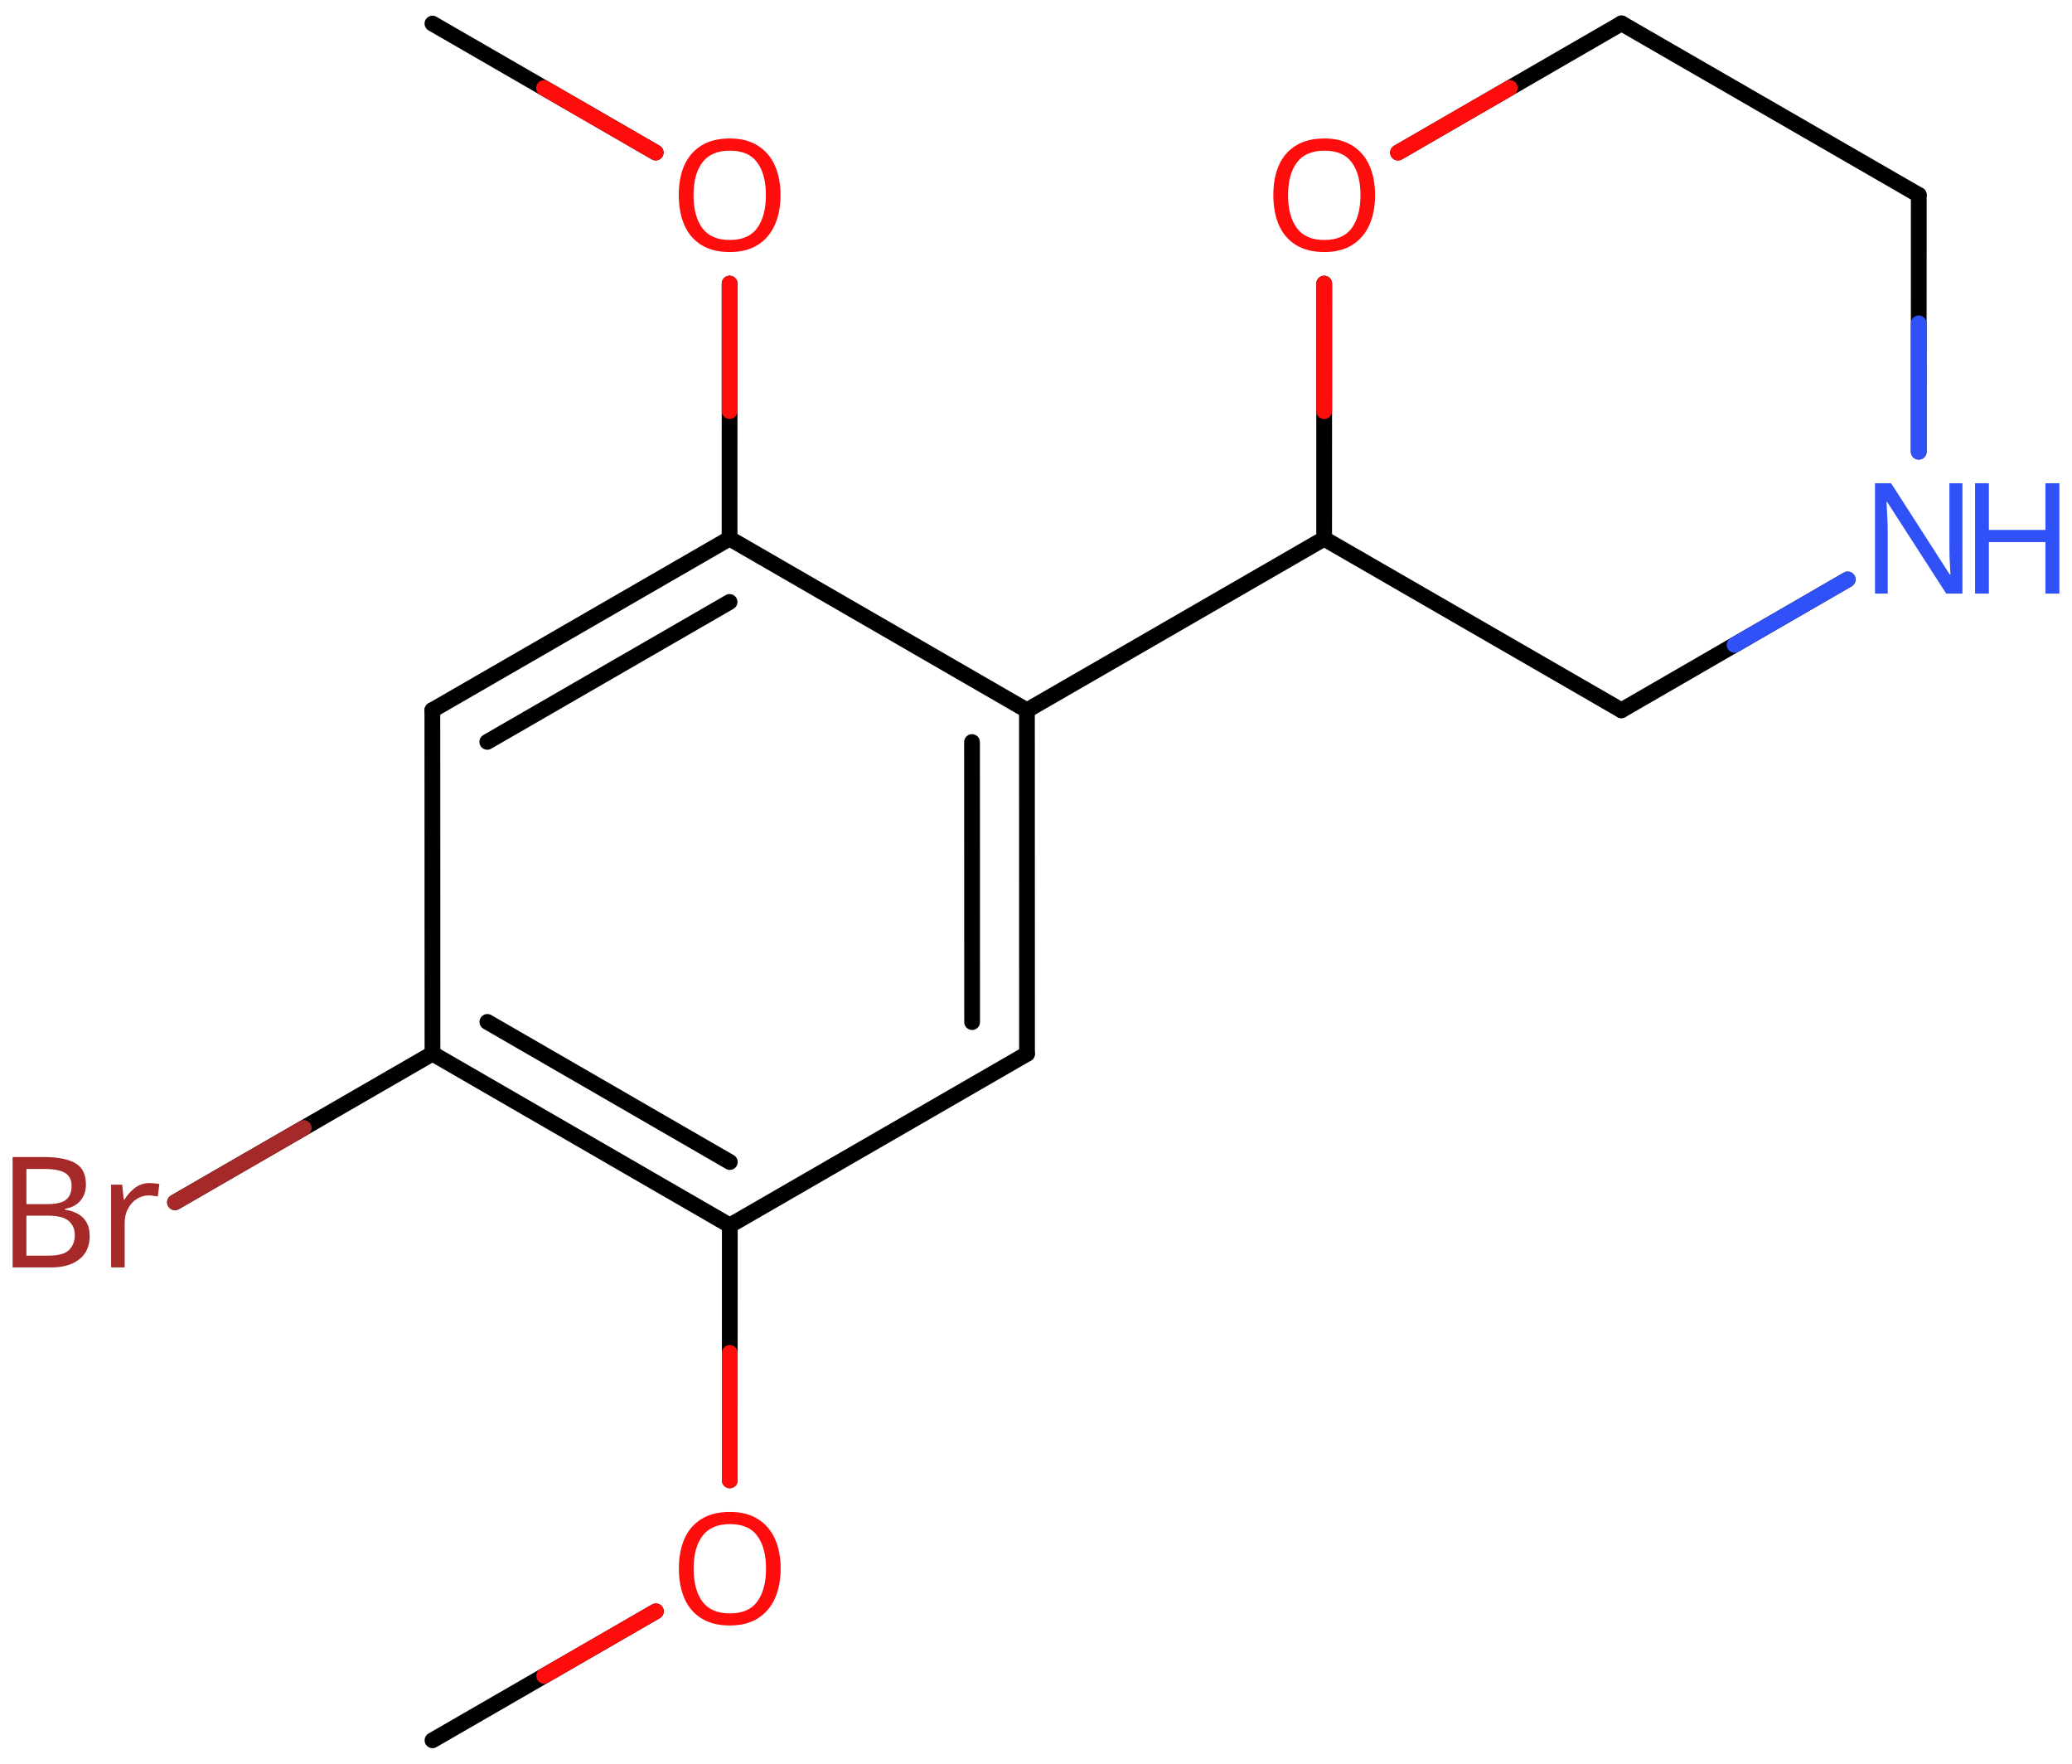 <svg xmlns="http://www.w3.org/2000/svg" xmlns:xlink="http://www.w3.org/1999/xlink" height="78.302mm" version="1.2" viewBox="0 0 92.007 78.302" width="92.007mm">
      
    <desc>Generated by the Chemistry Development Kit (http://github.com/cdk)</desc>
      
    <g fill="#FF0D0D" stroke="#000000" stroke-linecap="round" stroke-linejoin="round" stroke-width=".7">
            
        <rect fill="#FFFFFF" height="79.0" stroke="none" width="93.0" x=".0" y=".0"/>
            
        <g class="mol" id="mol1">
                  
            <line class="bond" id="mol1bnd1" x1="19.203" x2="29.116" y1="1.047" y2="6.772"/>
                  
            <line class="bond" id="mol1bnd2" x1="32.399" x2="32.397" y1="12.59" y2="23.909"/>
                  
            <g class="bond" id="mol1bnd3">
                        
                <line x1="32.397" x2="19.199" y1="23.909" y2="31.529"/>
                        
                <line x1="32.397" x2="21.638" y1="26.725" y2="32.936"/>
                      
            </g>
                  
            <line class="bond" id="mol1bnd4" x1="19.199" x2="19.204" y1="31.529" y2="46.777"/>
                  
            <g class="bond" id="mol1bnd5">
                        
                <line x1="19.204" x2="32.407" y1="46.777" y2="54.406"/>
                        
                <line x1="21.642" x2="32.408" y1="45.37" y2="51.59"/>
                      
            </g>
                  
            <line class="bond" id="mol1bnd6" x1="32.407" x2="45.605" y1="54.406" y2="46.786"/>
                  
            <g class="bond" id="mol1bnd7">
                        
                <line x1="45.605" x2="45.601" y1="46.786" y2="31.537"/>
                        
                <line x1="43.167" x2="43.163" y1="45.378" y2="32.945"/>
                      
            </g>
                  
            <line class="bond" id="mol1bnd8" x1="32.397" x2="45.601" y1="23.909" y2="31.537"/>
                  
            <line class="bond" id="mol1bnd9" x1="45.601" x2="58.799" y1="31.537" y2="23.917"/>
                  
            <line class="bond" id="mol1bnd10" x1="58.799" x2="71.998" y1="23.917" y2="31.535"/>
                  
            <line class="bond" id="mol1bnd11" x1="71.998" x2="82.047" y1="31.535" y2="25.727"/>
                  
            <line class="bond" id="mol1bnd12" x1="85.201" x2="85.203" y1="20.055" y2="8.656"/>
                  
            <line class="bond" id="mol1bnd13" x1="85.203" x2="72.003" y1="8.656" y2="1.038"/>
                  
            <line class="bond" id="mol1bnd14" x1="72.003" x2="62.079" y1="1.038" y2="6.774"/>
                  
            <line class="bond" id="mol1bnd15" x1="58.799" x2="58.801" y1="23.917" y2="12.59"/>
                  
            <line class="bond" id="mol1bnd16" x1="32.407" x2="32.405" y1="54.406" y2="65.724"/>
                  
            <line class="bond" id="mol1bnd17" x1="29.124" x2="19.205" y1="71.539" y2="77.264"/>
                  
            <line class="bond" id="mol1bnd18" x1="19.204" x2="7.771" y1="46.777" y2="53.378"/>
                  
            <path class="atom" d="M34.659 8.666q.0 .756 -.256 1.327q-.256 .566 -.756 .881q-.5 .316 -1.244 .316q-.756 -.0 -1.262 -.316q-.506 -.315 -.756 -.887q-.244 -.571 -.244 -1.333q-.0 -.75 .244 -1.31q.25 -.565 .756 -.881q.506 -.315 1.274 -.315q.732 -.0 1.232 .315q.5 .31 .756 .875q.256 .566 .256 1.328zM30.796 8.666q-.0 .923 .386 1.458q.393 .53 1.221 .53q.839 .0 1.22 -.53q.387 -.535 .387 -1.458q.0 -.929 -.387 -1.453q-.381 -.524 -1.208 -.524q-.834 .0 -1.227 .524q-.392 .524 -.392 1.453z" id="mol1atm2" stroke="none"/>
                  
            <g class="atom" id="mol1atm11">
                        
                <path d="M87.141 26.354h-.72l-2.62 -4.066h-.03q.012 .238 .03 .596q.024 .357 .024 .732v2.738h-.566v-4.899h.715l2.607 4.054h.03q-.006 -.107 -.018 -.327q-.012 -.221 -.024 -.477q-.006 -.262 -.006 -.482v-2.768h.578v4.899z" fill="#3050F8" stroke="none"/>
                        
                <path d="M91.447 26.354h-.619v-2.286h-2.512v2.286h-.613v-4.899h.613v2.072h2.512v-2.072h.619v4.899z" fill="#3050F8" stroke="none"/>
                      
            </g>
                  
            <path class="atom" d="M61.06 8.666q.0 .756 -.256 1.327q-.256 .566 -.756 .881q-.5 .316 -1.244 .316q-.756 -.0 -1.262 -.316q-.506 -.315 -.756 -.887q-.244 -.571 -.244 -1.333q.0 -.75 .244 -1.31q.25 -.565 .756 -.881q.506 -.315 1.274 -.315q.732 -.0 1.232 .315q.5 .31 .756 .875q.256 .566 .256 1.328zM57.197 8.666q-.0 .923 .387 1.458q.393 .53 1.22 .53q.84 .0 1.221 -.53q.387 -.535 .387 -1.458q-.0 -.929 -.387 -1.453q-.381 -.524 -1.209 -.524q-.833 .0 -1.226 .524q-.393 .524 -.393 1.453z" id="mol1atm14" stroke="none"/>
                  
            <path class="atom" d="M34.664 69.643q-.0 .756 -.256 1.327q-.256 .566 -.756 .881q-.5 .316 -1.244 .316q-.756 -.0 -1.262 -.316q-.506 -.315 -.756 -.887q-.244 -.571 -.244 -1.333q-.0 -.75 .244 -1.31q.25 -.565 .756 -.881q.506 -.315 1.274 -.315q.732 -.0 1.232 .315q.5 .31 .756 .875q.256 .566 .256 1.328zM30.8 69.643q.0 .922 .387 1.458q.393 .53 1.221 .53q.839 .0 1.22 -.53q.387 -.536 .387 -1.458q.0 -.929 -.387 -1.453q-.381 -.524 -1.208 -.524q-.834 .0 -1.227 .524q-.393 .524 -.393 1.453z" id="mol1atm15" stroke="none"/>
                  
            <path class="atom" d="M1.959 51.37q.917 .0 1.387 .274q.47 .268 .47 .941q.0 .434 -.244 .72q-.238 .286 -.69 .363v.036q.309 .047 .559 .178q.25 .131 .393 .375q.149 .238 .149 .619q.0 .667 -.458 1.03q-.459 .364 -1.245 .364h-1.72v-4.9h1.399zM2.078 53.46q.631 -.0 .863 -.203q.238 -.202 .238 -.601q.0 -.405 -.285 -.577q-.286 -.179 -.911 -.179h-.81v1.56h.905zM1.173 53.972v1.774h.988q.655 -.0 .905 -.25q.256 -.256 .256 -.667q.0 -.381 -.268 -.619q-.262 -.238 -.94 -.238h-.941zM6.649 52.525q.101 .0 .22 .012q.125 .006 .208 .03l-.071 .553q-.089 -.018 -.196 -.029q-.108 -.018 -.203 -.018q-.28 -.0 -.53 .154q-.244 .155 -.393 .435q-.148 .274 -.148 .649v1.959h-.602v-3.674h.494l.066 .667h.03q.178 -.297 .458 -.518q.28 -.22 .667 -.22z" fill="#A62929" id="mol1atm17" stroke="none"/>
                
            <line class="hi" id="mol1bnd1" stroke="#FF0D0D" x1="29.116" x2="24.16" y1="6.772" y2="3.909"/>
            <line class="hi" id="mol1bnd2" stroke="#FF0D0D" x1="32.399" x2="32.398" y1="12.59" y2="18.249"/>
            <line class="hi" id="mol1bnd11" stroke="#3050F8" x1="82.047" x2="77.023" y1="25.727" y2="28.631"/>
            <line class="hi" id="mol1bnd12" stroke="#3050F8" x1="85.201" x2="85.202" y1="20.055" y2="14.355"/>
            <line class="hi" id="mol1bnd14" stroke="#FF0D0D" x1="62.079" x2="67.041" y1="6.774" y2="3.906"/>
            <line class="hi" id="mol1bnd15" stroke="#FF0D0D" x1="58.801" x2="58.8" y1="12.59" y2="18.254"/>
            <line class="hi" id="mol1bnd16" stroke="#FF0D0D" x1="32.405" x2="32.406" y1="65.724" y2="60.065"/>
            <line class="hi" id="mol1bnd17" stroke="#FF0D0D" x1="29.124" x2="24.164" y1="71.539" y2="74.401"/>
            <line class="hi" id="mol1bnd18" stroke="#A62929" x1="7.771" x2="13.488" y1="53.378" y2="50.078"/>
        </g>
          
    </g>
    
</svg>
